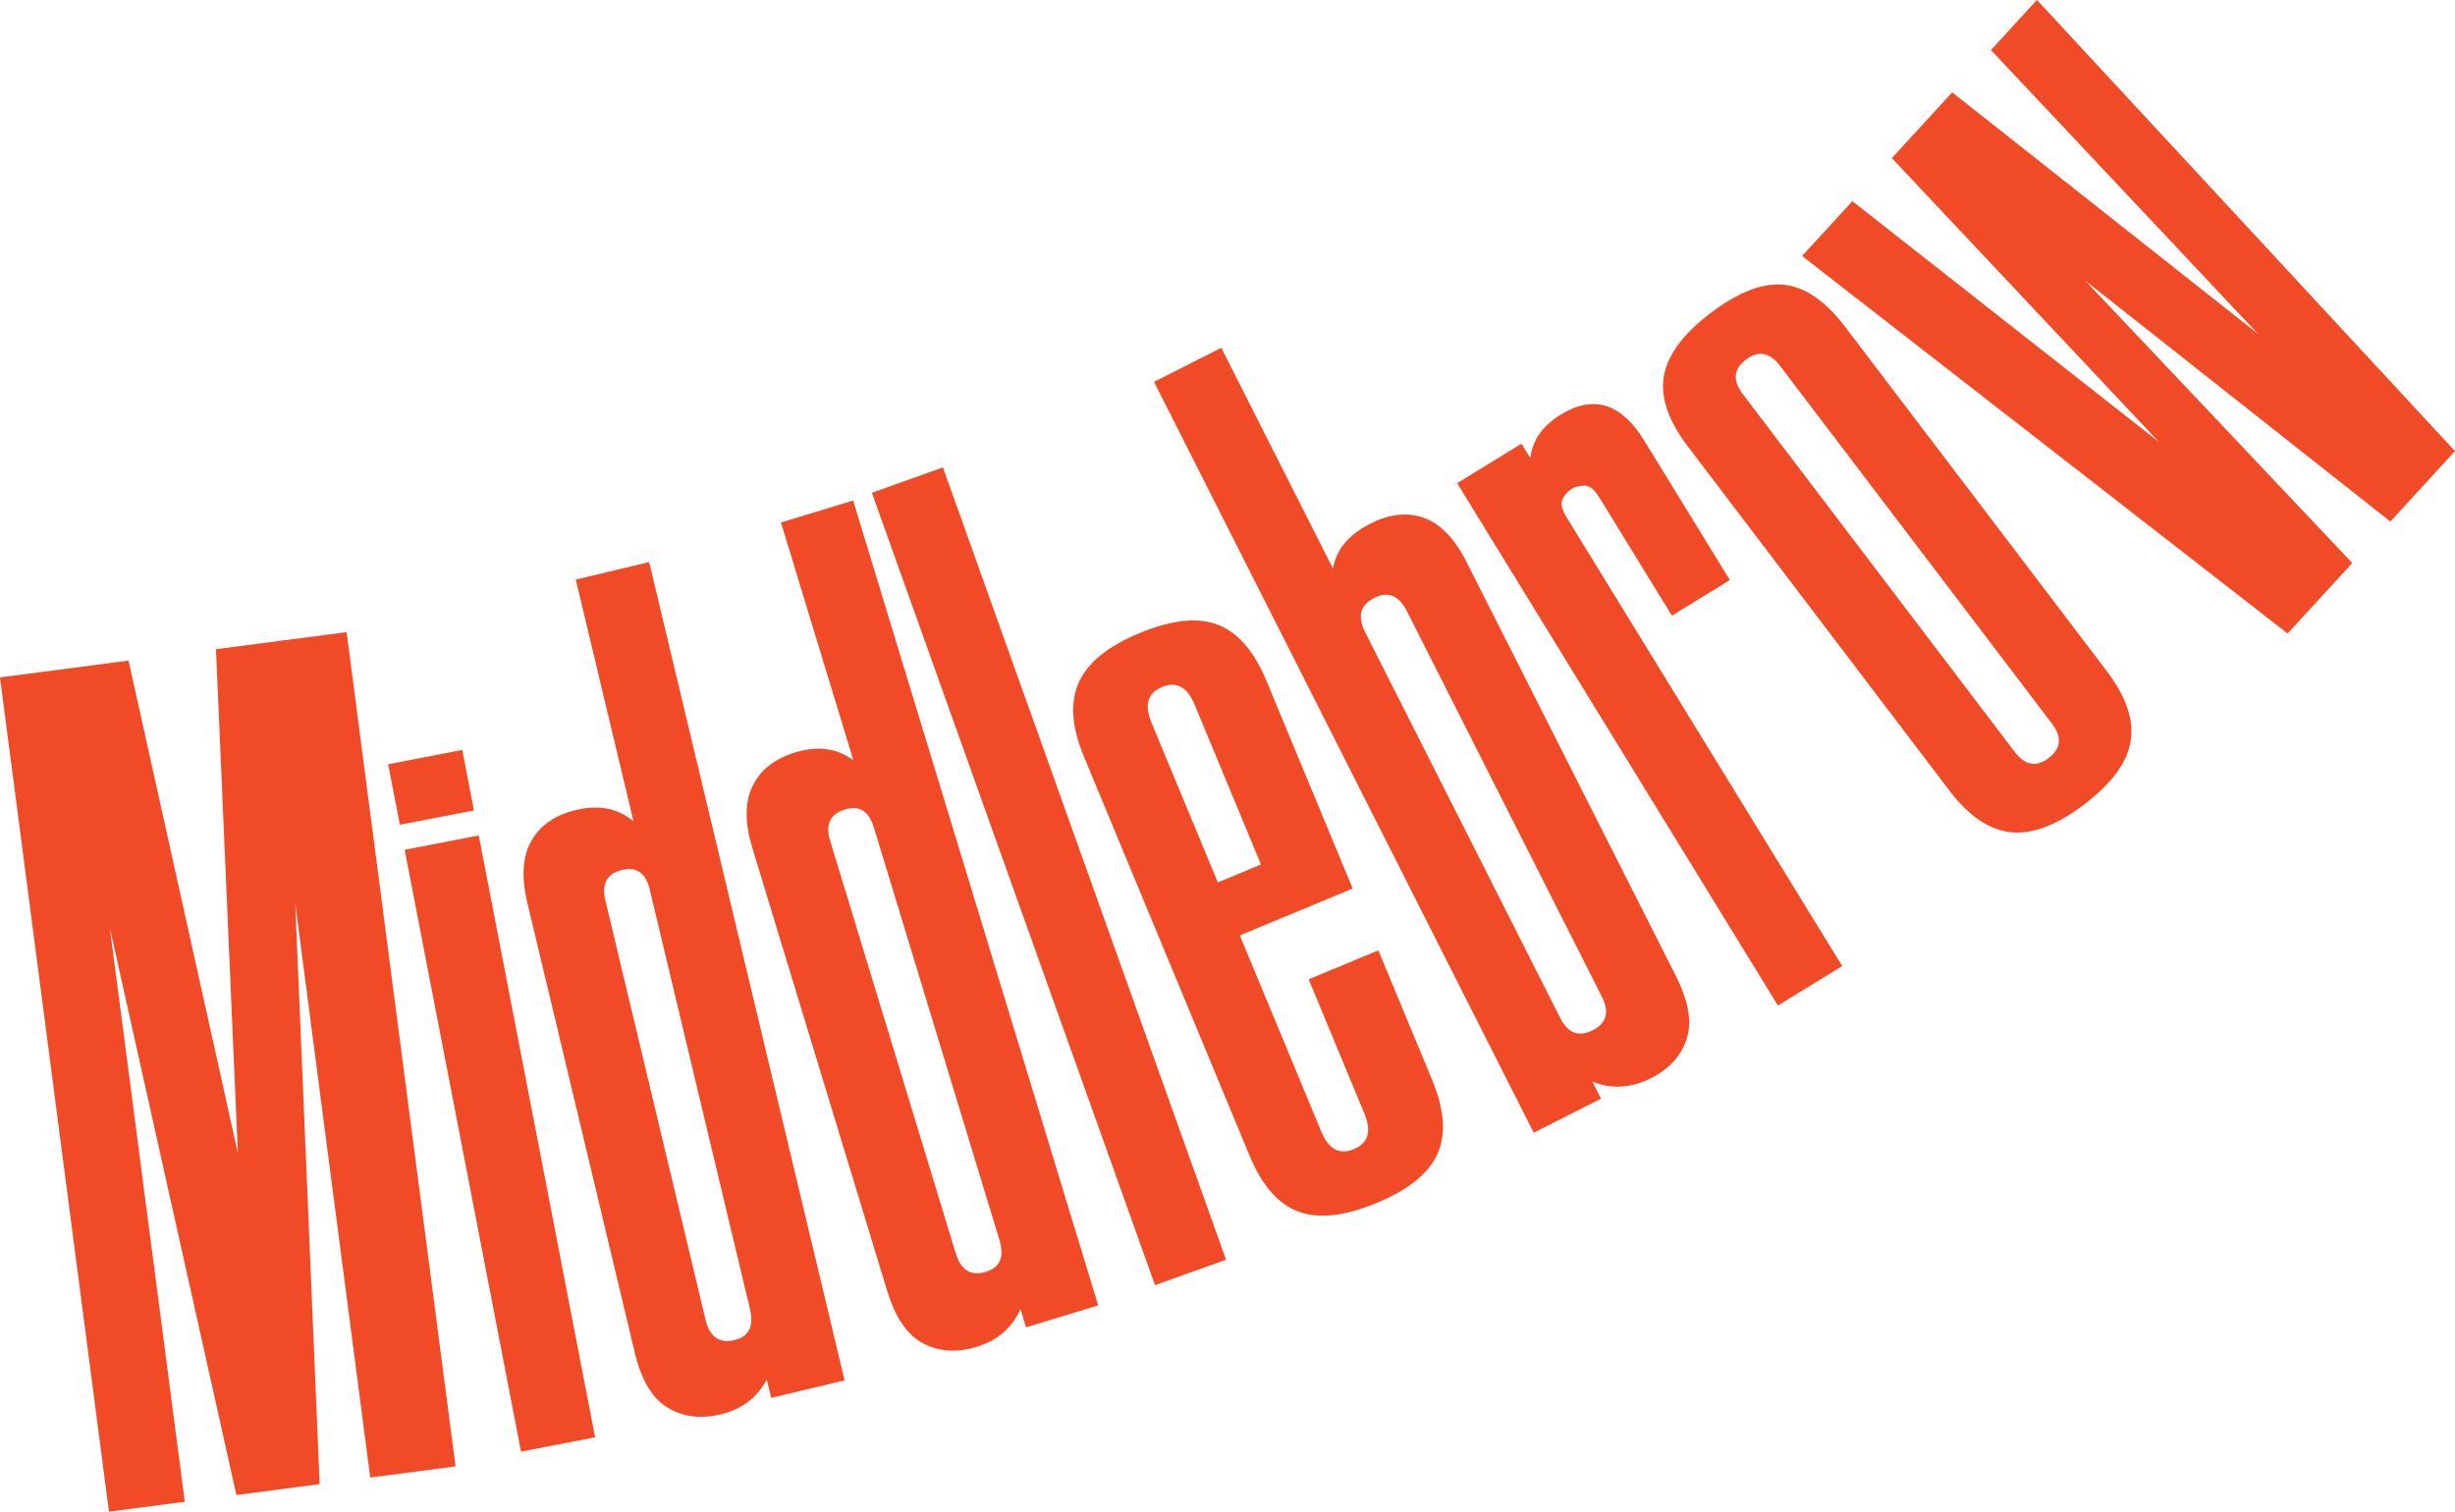 <?xml version="1.0" encoding="UTF-8"?><svg id="Layer_2" xmlns="http://www.w3.org/2000/svg" viewBox="0 0 972.75 599.07"><defs><style>.cls-1{isolation:isolate;}.cls-2{fill:#f04a27;}</style></defs><g id="Layer_1-2"><g class="cls-1"><g class="cls-1"><path class="cls-2" d="M43.17,599.07L0,268.45l50.93-6.65,43.32,195.17-8.67-199.69,51.76-6.76,43.17,330.62-33.81,4.42-29.71-227.51,9.67,230.13-32.98,4.31-50.17-224.84,29.71,227.51-30.06,3.92Z"/></g></g><g class="cls-1"><g class="cls-1"><path class="cls-2" d="M158.44,326.85l-4.63-23.97,29.35-5.67,4.63,23.97-29.35,5.67ZM206.45,575.28l-46.1-238.5,29.35-5.67,46.1,238.5-29.35,5.67Z"/></g></g><g class="cls-1"><g class="cls-1"><path class="cls-2" d="M334.65,547.06l-29.07,6.94-1.76-7.37c-3.75,7.25-9.86,11.88-18.32,13.9-7.92,1.89-14.91,1-20.98-2.67-6.07-3.67-10.39-10.9-12.97-21.68l-42.63-178.54c-2.41-10.1-1.87-18.24,1.64-24.41,3.5-6.17,9.42-10.26,17.74-12.24,9.01-2.15,16.58-.64,22.72,4.53l-22.88-95.82,29.07-6.94,77.44,324.31ZM291.01,531.08c5.73-1.37,7.79-5.46,6.15-12.29l-39.7-166.25c-1.56-6.55-5.21-9.14-10.95-7.77-6.01,1.43-8.23,5.43-6.66,11.98l39.7,166.25c1.63,6.83,5.45,9.52,11.45,8.09Z"/></g></g><g class="cls-1"><g class="cls-1"><path class="cls-2" d="M435.15,517.33l-28.6,8.71-2.21-7.25c-3.3,7.46-9.12,12.46-17.44,14.99-7.79,2.37-14.82,1.91-21.11-1.39-6.28-3.29-11.04-10.24-14.27-20.85l-53.45-175.6c-3.02-9.93-2.98-18.09.14-24.47,3.12-6.38,8.77-10.81,16.96-13.3,8.86-2.7,16.51-1.65,22.96,3.13l-28.69-94.24,28.6-8.7,97.1,318.98ZM390.62,504.04c5.64-1.72,7.44-5.93,5.39-12.64l-49.77-163.52c-1.96-6.44-5.76-8.81-11.4-7.09-5.91,1.8-7.88,5.92-5.92,12.36l49.77,163.52c2.04,6.71,6.02,9.17,11.93,7.37Z"/></g></g><g class="cls-1"><g class="cls-1"><path class="cls-2" d="M457.65,509.3l-112.18-314,28.15-10.06,112.18,314-28.15,10.06Z"/></g></g><g class="cls-1"><g class="cls-1"><path class="cls-2" d="M545.32,476.8c-12.57,5.22-22.86,6.34-30.86,3.35-8-2.98-14.45-10.38-19.34-22.17l-65.68-158.26c-4.84-11.67-5.51-21.42-2-29.25,3.51-7.84,11.55-14.37,24.12-19.58,12.7-5.27,23.03-6.37,31-3.29,7.96,3.08,14.36,10.45,19.21,22.11l34.21,82.43-44.72,18.56,32.28,77.77c2.91,7,7.21,9.31,12.91,6.95,5.7-2.37,7.1-7.05,4.2-14.05l-22.11-53.27,27.61-11.46,21.3,51.33c4.9,11.79,5.61,21.57,2.14,29.31-3.47,7.75-11.56,14.26-24.26,19.53ZM482.54,349.7l17.11-7.1-26.31-63.38c-2.9-7-7.21-9.31-12.91-6.95-5.71,2.37-7.1,7.05-4.2,14.05l26.31,63.38Z"/></g></g><g class="cls-1"><g class="cls-1"><path class="cls-2" d="M607.7,448.89l-150.44-297.56,26.67-13.49,44.26,87.54c1.22-7.54,6.21-13.52,14.98-17.95,7.51-3.8,14.54-4.52,21.08-2.17,6.54,2.36,12.15,8.17,16.83,17.44l83.01,164.19c5,9.89,6.4,18.19,4.21,24.88-2.2,6.7-6.87,11.85-14,15.45-8.02,4.05-15.8,4.53-23.34,1.42l3.42,6.76-26.67,13.49ZM631.06,408.31c5.51-2.79,6.75-7.18,3.71-13.2l-77.31-152.91c-3.17-6.26-7.5-8-13.01-5.21-5.51,2.79-6.68,7.31-3.52,13.57l77.31,152.91c3.04,6.01,7.31,7.63,12.83,4.84Z"/></g></g><g class="cls-1"><g class="cls-1"><path class="cls-2" d="M704.48,398.5l-127.1-207.01,25.47-15.64,3.53,5.74c.77-7.06,4.8-12.83,12.1-17.31,12.92-7.93,23.93-4.48,33.03,10.35l33.92,55.25-22.96,14.1-28.86-47c-1.91-3.11-3.87-4.62-5.88-4.54-2.01.08-3.67.53-4.99,1.33-1.44.88-2.61,2.18-3.54,3.9-.92,1.72-.43,4.13,1.48,7.24l109.26,177.95-25.47,15.64Z"/></g></g><g class="cls-1"><g class="cls-1"><path class="cls-2" d="M825.78,318.83c-10.84,8.24-20.53,11.9-29.06,10.98-8.54-.91-16.63-6.4-24.27-16.46l-103.67-136.43c-7.81-10.28-10.97-19.6-9.48-27.96,1.49-8.36,7.66-16.66,18.49-24.89,10.95-8.32,20.62-12.06,29.02-11.21,8.4.85,16.5,6.41,24.31,16.69l103.67,136.43c7.64,10.06,10.79,19.3,9.44,27.73-1.35,8.43-7.5,16.8-18.45,25.12ZM811.77,300.4c4.92-3.73,5.34-8.28,1.26-13.65l-107.74-141.79c-4.08-5.36-8.57-6.18-13.49-2.44-4.92,3.74-5.34,8.29-1.26,13.65l107.74,141.79c4.08,5.36,8.57,6.18,13.49,2.44Z"/></g></g><g class="cls-1"><g class="cls-1"><path class="cls-2" d="M906.44,251.07l-192.39-149.62,19.92-21.72,121.52,95.47-105.87-112.54,23.91-26.06,121.23,95.78-105.87-112.54,18.21-19.86,165.64,178.79-25.61,27.92-120.92-95.5,105.84,111.94-25.61,27.92Z"/></g></g></g></svg>